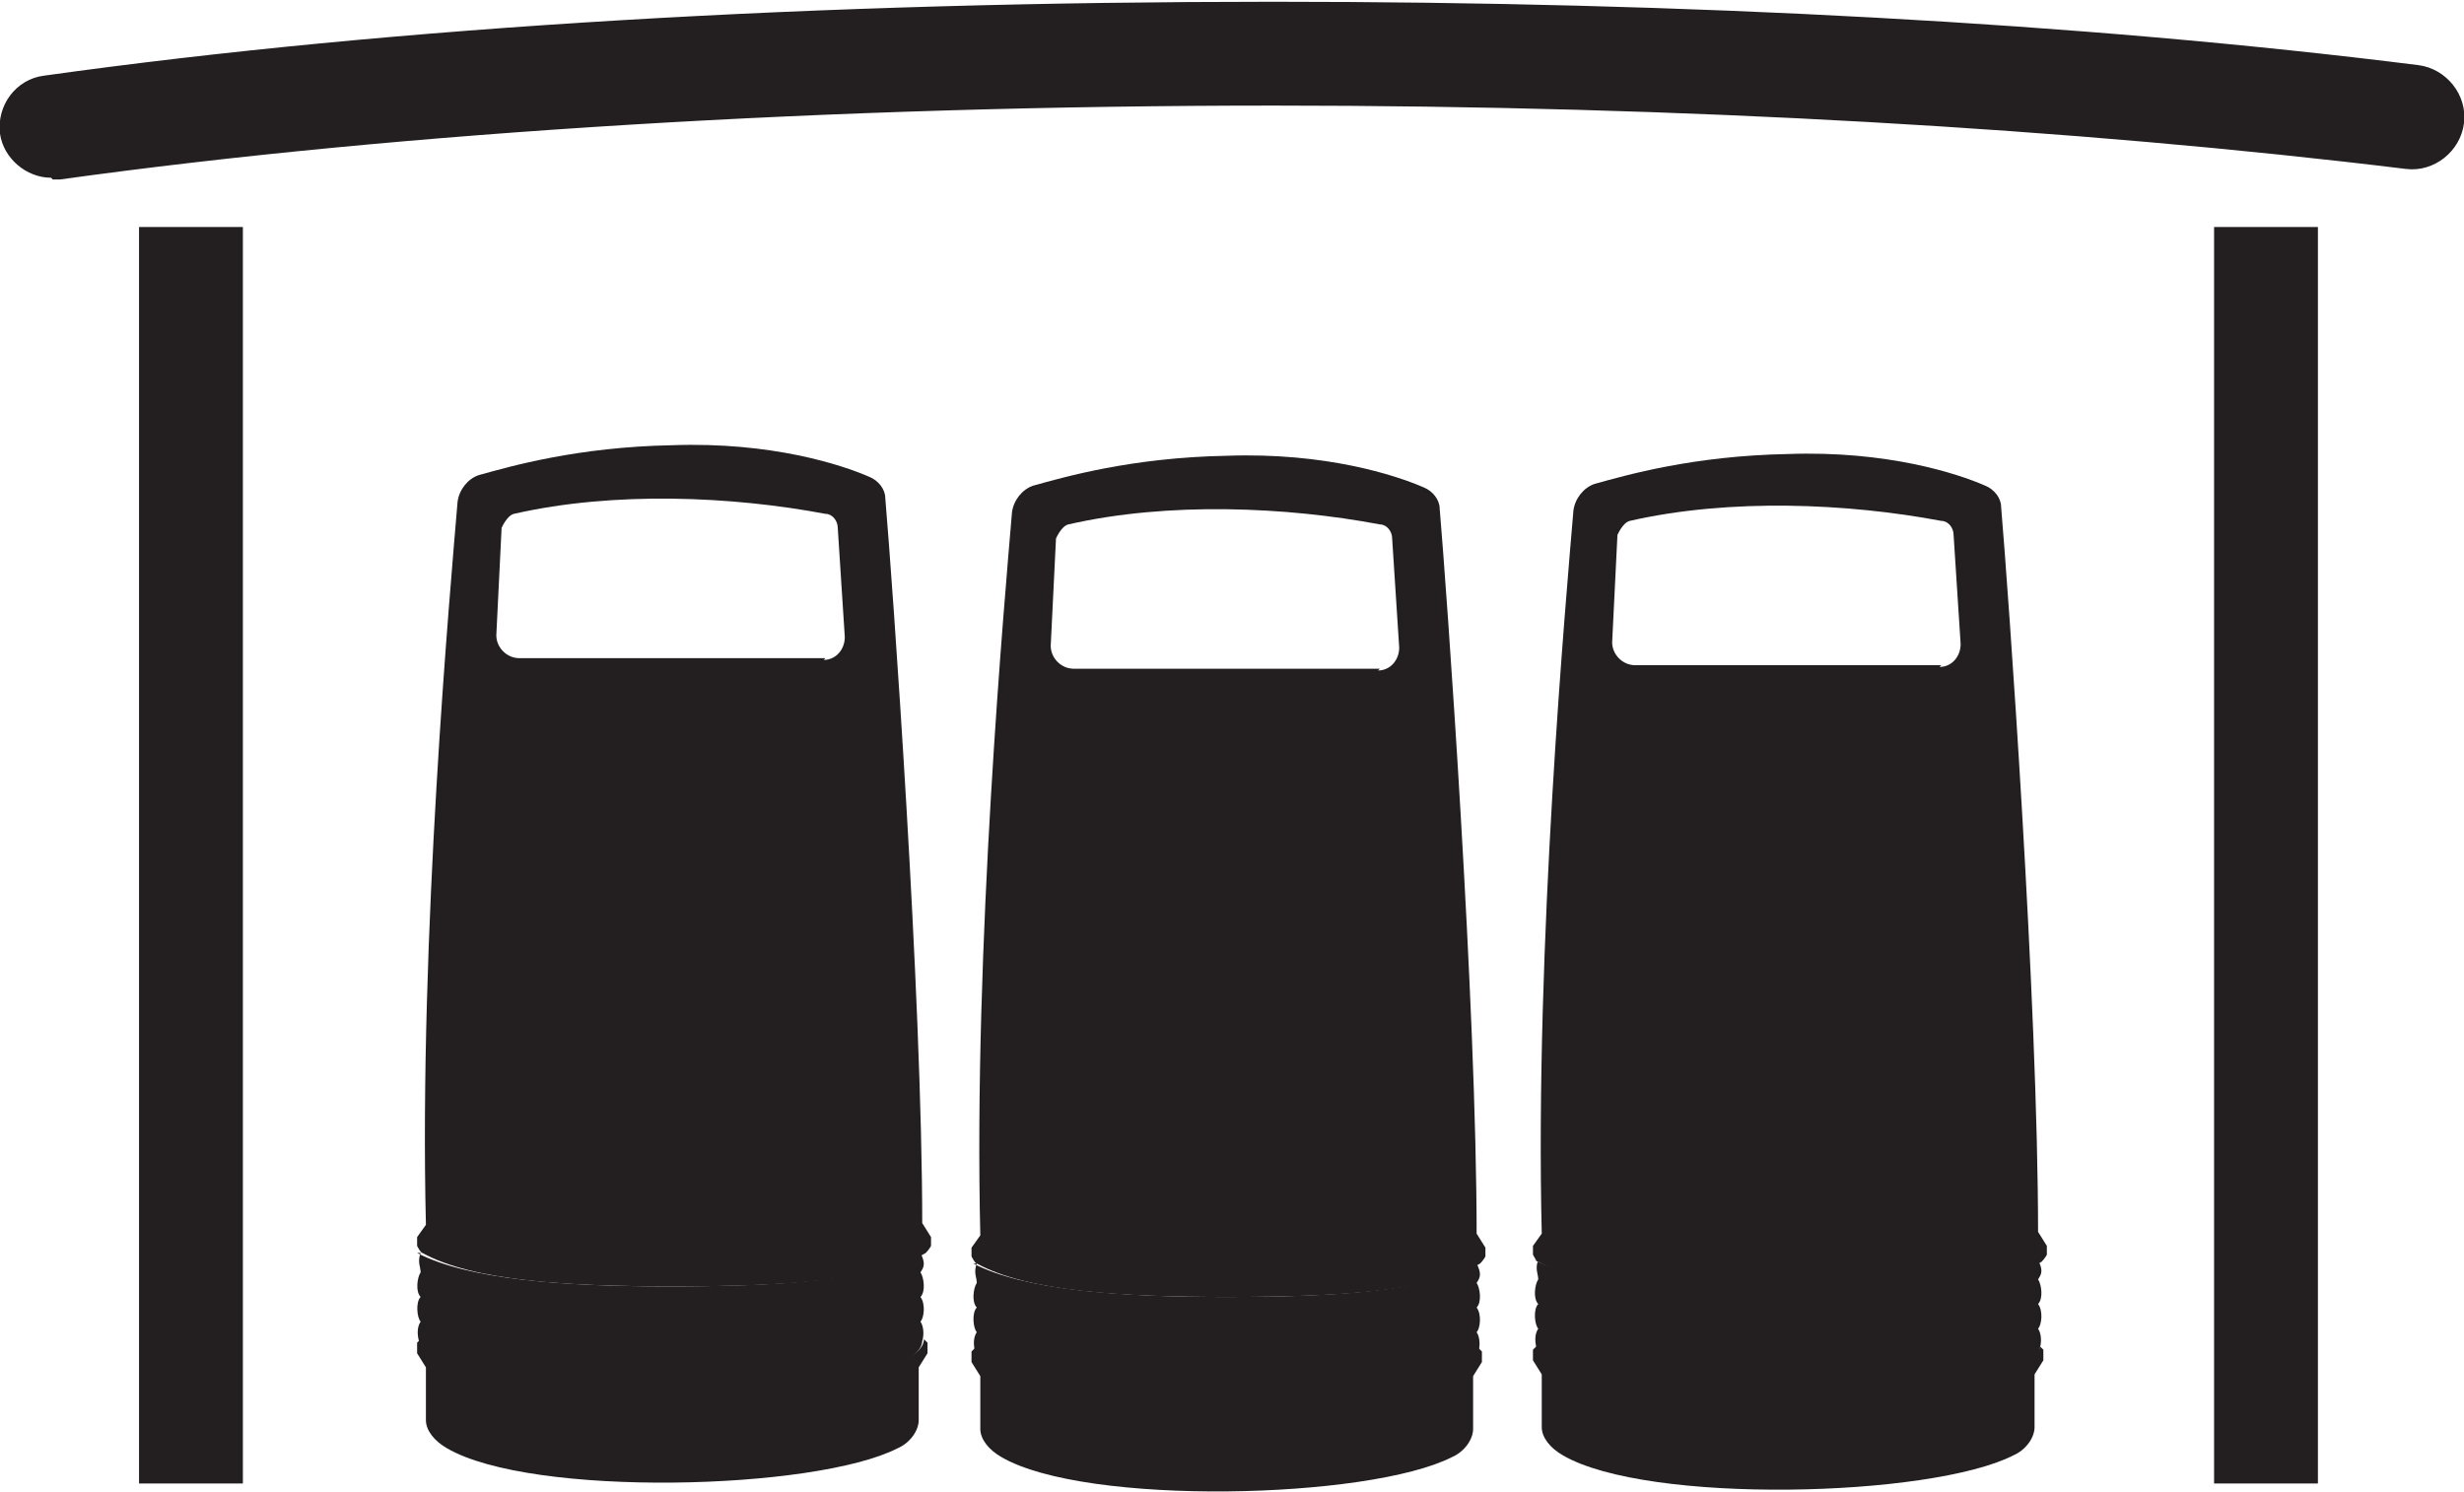 <?xml version="1.0" encoding="UTF-8"?>
<svg id="Layer_1" xmlns="http://www.w3.org/2000/svg" viewBox="0 0 14 8.48">
  <defs>
    <style>
      .cls-1 {
        fill: #231f20;
      }
    </style>
  </defs>
  <rect class="cls-1" x="12.58" y="1.29" width=".59" height="7.14"/>
  <rect class="cls-1" x=".79" y="1.29" width=".59" height="7.14"/>
  <path class="cls-1" d="M.29,1.01C.15,1.01.02.9,0,.76c-.02-.16.09-.31.25-.33,2-.28,4.41-.42,6.98-.42,2.35,0,4.6.12,6.51.36.16.02.28.17.26.33-.02.16-.17.28-.33.26-1.88-.23-4.11-.36-6.43-.36-2.51,0-4.96.15-6.9.42-.01,0-.03,0-.04,0Z"/>
  <g>
    <path class="cls-1" d="M2.39,7.12c-.02.05,0,.08,0,.11-.02.03-.03.11,0,.14-.03.03-.02.12,0,.14-.02.03-.02.07-.01.11.06.18.83.27,1.43.27s1.42-.06,1.43-.27c.01-.03.01-.08-.01-.11.02-.02.03-.1,0-.14.03-.03.02-.11,0-.14.02-.03.03-.05,0-.11-.27.16-.82.19-1.43.19s-1.14-.04-1.43-.19h0Z"/>
    <g>
      <polygon class="cls-1" points="2.4 7.13 2.4 7.13 2.39 7.12 2.4 7.13"/>
      <path class="cls-1" d="M5.24,6.96c0-1.31-.17-3.66-.21-4.13,0-.05-.04-.1-.09-.12-.16-.07-.56-.2-1.12-.18-.54.01-.92.12-1.1.17-.06.02-.11.08-.12.15-.04.48-.22,2.47-.18,4.11l-.05.07v.05s.02.04.03.04c.29.16.82.19,1.43.19s1.16-.03,1.43-.19c0,0,.02-.02.03-.04v-.05l-.05-.08ZM4.69,3.74h-1.74c-.07,0-.13-.06-.13-.13l.03-.61s.03-.07.07-.08c.57-.13,1.24-.1,1.77,0,.04,0,.07.04.07.08l.04.62c0,.07-.05.13-.12.13Z"/>
    </g>
    <path class="cls-1" d="M2.39,7.61s0,0,0,0c.06.18.83.27,1.43.27s1.42-.06,1.43-.27l.02.02v.06l-.05.08v.3c0,.06-.05.13-.12.16-.47.24-2.08.28-2.56,0-.07-.04-.12-.1-.12-.16v-.3l-.05-.08v-.06l.02-.02Z"/>
  </g>
  <g>
    <path class="cls-1" d="M5.55,7.18c-.02.05,0,.08,0,.11-.02.03-.03.11,0,.14-.03.03-.02.12,0,.14-.02.03-.02.07-.01.11.06.18.83.27,1.43.27s1.42-.06,1.43-.27c.01-.03.01-.08-.01-.11.02-.02.03-.1,0-.14.03-.03.02-.11,0-.14.02-.03.03-.05,0-.11-.27.16-.82.19-1.43.19s-1.14-.04-1.43-.19h0Z"/>
    <g>
      <polygon class="cls-1" points="5.55 7.18 5.55 7.18 5.55 7.18 5.55 7.18"/>
      <path class="cls-1" d="M8.39,7.02c0-1.31-.17-3.66-.21-4.13,0-.05-.04-.1-.09-.12-.16-.07-.56-.2-1.12-.18-.54.01-.92.12-1.1.17-.06.02-.11.08-.12.15-.04.48-.22,2.47-.18,4.11l-.05.07v.05s.02.04.03.04c.29.16.82.19,1.43.19s1.16-.03,1.43-.19c0,0,.02-.02.03-.04v-.05l-.05-.08ZM7.84,3.8h-1.74c-.07,0-.13-.06-.13-.13l.03-.61s.03-.07.07-.08c.57-.13,1.24-.1,1.77,0,.04,0,.07.04.07.08l.04.62c0,.07-.05.13-.12.13Z"/>
    </g>
    <path class="cls-1" d="M5.54,7.66s0,0,0,0c.06.18.83.27,1.43.27s1.42-.06,1.43-.27l.02.02v.06l-.05.08v.3c0,.06-.05.13-.12.16-.47.24-2.08.28-2.56,0-.07-.04-.12-.1-.12-.16v-.3l-.05-.08v-.06l.02-.02Z"/>
  </g>
  <g>
    <path class="cls-1" d="M8.74,7.16c-.02.05,0,.08,0,.11-.02.03-.03.11,0,.14-.03.03-.02.12,0,.14-.02.03-.02.07-.01.11.06.18.83.27,1.43.27s1.42-.06,1.43-.27c.01-.03.01-.08-.01-.11.02-.02.03-.1,0-.14.03-.03.02-.11,0-.14.02-.03.03-.05,0-.11-.27.16-.82.19-1.43.19s-1.14-.04-1.43-.19h0Z"/>
    <g>
      <polygon class="cls-1" points="8.74 7.17 8.74 7.17 8.74 7.16 8.74 7.17"/>
      <path class="cls-1" d="M11.58,7.01c0-1.31-.17-3.66-.21-4.13,0-.05-.04-.1-.09-.12-.16-.07-.56-.2-1.12-.18-.54.01-.92.12-1.1.17-.06.02-.11.08-.12.15-.04.48-.22,2.47-.18,4.11l-.05.07v.05s.02.04.03.04c.29.16.82.19,1.43.19s1.16-.03,1.43-.19c0,0,.02-.02.03-.04v-.05l-.05-.08ZM11.03,3.78h-1.74c-.07,0-.13-.06-.13-.13l.03-.61s.03-.07.07-.08c.57-.13,1.24-.1,1.77,0,.04,0,.07.04.07.08l.04.62c0,.07-.05.13-.12.13Z"/>
    </g>
    <path class="cls-1" d="M8.73,7.65s0,0,0,0c.06.18.83.27,1.43.27s1.42-.06,1.43-.27l.02.02v.06l-.05.08v.3c0,.06-.05.13-.12.16-.47.24-2.08.28-2.56,0-.07-.04-.12-.1-.12-.16v-.3l-.05-.08v-.06l.02-.02Z"/>
  </g>
</svg>